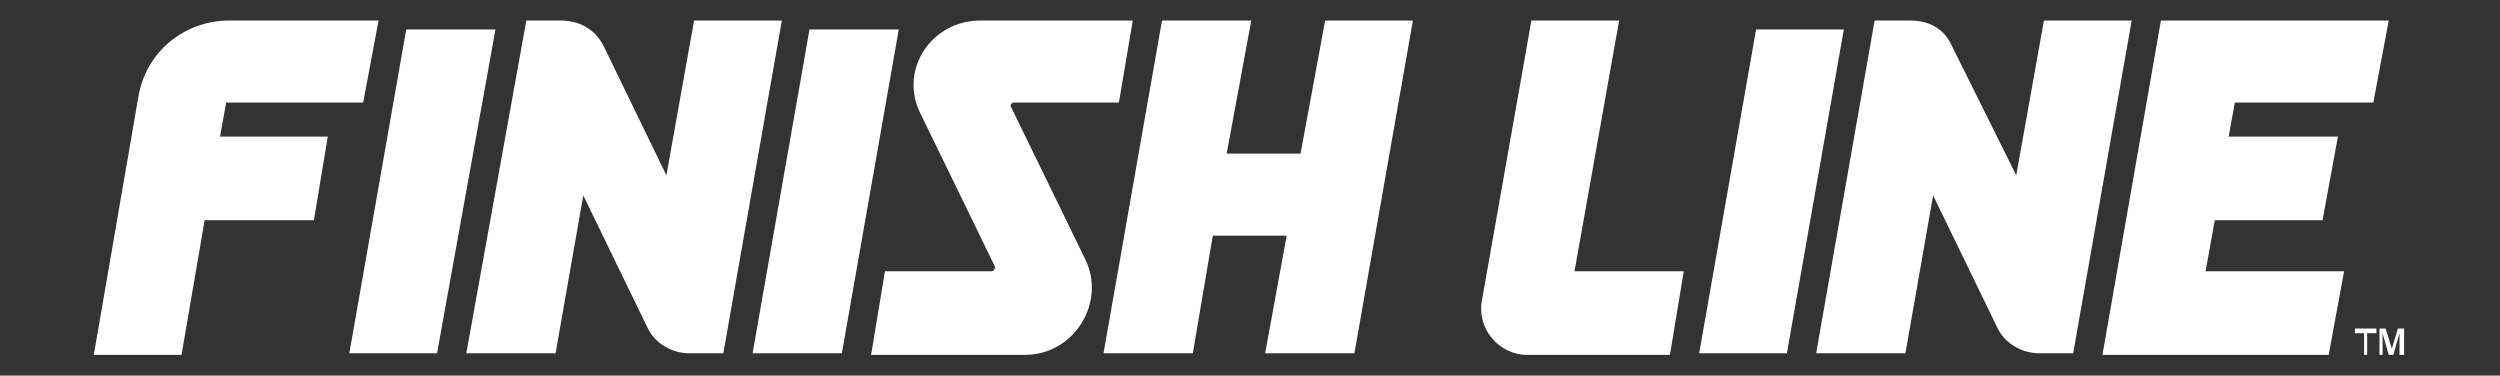 <svg width="406" height="61" viewBox="0 0 406 61" fill="none" xmlns="http://www.w3.org/2000/svg">
<rect x="0" y="0" width="406" height="61" fill="#333333" stroke="none"/>
<path d="M275.945 57.375L285.188 4.789H299.436L290.193 57.375H275.945Z" fill="white"/>
<path d="M56.73 57.375L65.972 4.789H80.463L70.977 57.375H56.73Z" fill="white"/>
<path d="M122.22 57.375L131.462 4.789H145.96L136.717 57.375H122.22Z" fill="white"/>
<path d="M346.184 3.333H331.936L327.436 28.469L316.938 7.355C315.688 4.59 313.189 3.333 310.189 3.333H304.44L294.941 57.375H309.439L313.939 31.736L324.437 53.353C325.687 55.867 328.436 57.375 331.186 57.375H336.685L346.184 3.333Z" fill="white"/>
<path d="M126.969 3.333H112.721L108.222 28.469L97.973 7.355C96.473 4.59 93.974 3.333 90.974 3.333H85.475L75.727 57.375H90.224L94.724 31.736L105.222 53.353C106.472 55.867 109.221 57.375 111.971 57.375H117.47L126.969 3.333Z" fill="white"/>
<path d="M58.979 16.655L61.478 3.333H37.232C29.983 3.333 23.734 8.36 22.484 15.649L15.235 57.626H29.483L33.233 35.758H50.98L53.23 22.185H35.732L36.732 16.655H58.979Z" fill="white"/>
<path d="M215.206 3.333L211.207 24.95H199.209L203.208 3.333H188.71L179.212 57.375H193.71L196.959 38.272H208.957L205.458 57.375H219.956L229.454 3.333H215.206Z" fill="white"/>
<path d="M385.43 16.655L387.929 3.333H350.935L341.437 57.626H378.181L380.681 44.053H358.184L359.684 35.758H377.181L379.681 22.185H361.933L362.933 16.655H385.43Z" fill="white"/>
<path d="M255.7 44.053L262.949 3.333H248.701L240.702 48.577C239.702 53.353 243.452 57.626 247.951 57.626H271.197L273.447 44.053H255.7Z" fill="white"/>
<path d="M164.713 16.655H181.711L183.96 3.333H159.214C151.215 3.333 145.966 11.377 149.466 18.415L161.464 43.047C161.714 43.55 161.464 44.053 160.964 44.053H143.716L141.467 57.626H166.463C174.462 57.626 179.711 49.08 176.211 42.042L164.213 17.409C163.963 17.158 164.213 16.655 164.713 16.655Z" fill="white"/>
<path d="M386.429 57.626V53.352H387.429L388.429 56.62L389.429 53.352H390.428V57.626H389.679V54.107L388.679 57.626H387.929L386.929 54.107V57.626H386.429ZM383.929 57.626V54.107H382.43V53.352H385.929V54.107H384.429V57.626H383.929Z" fill="white"/>
</svg>
